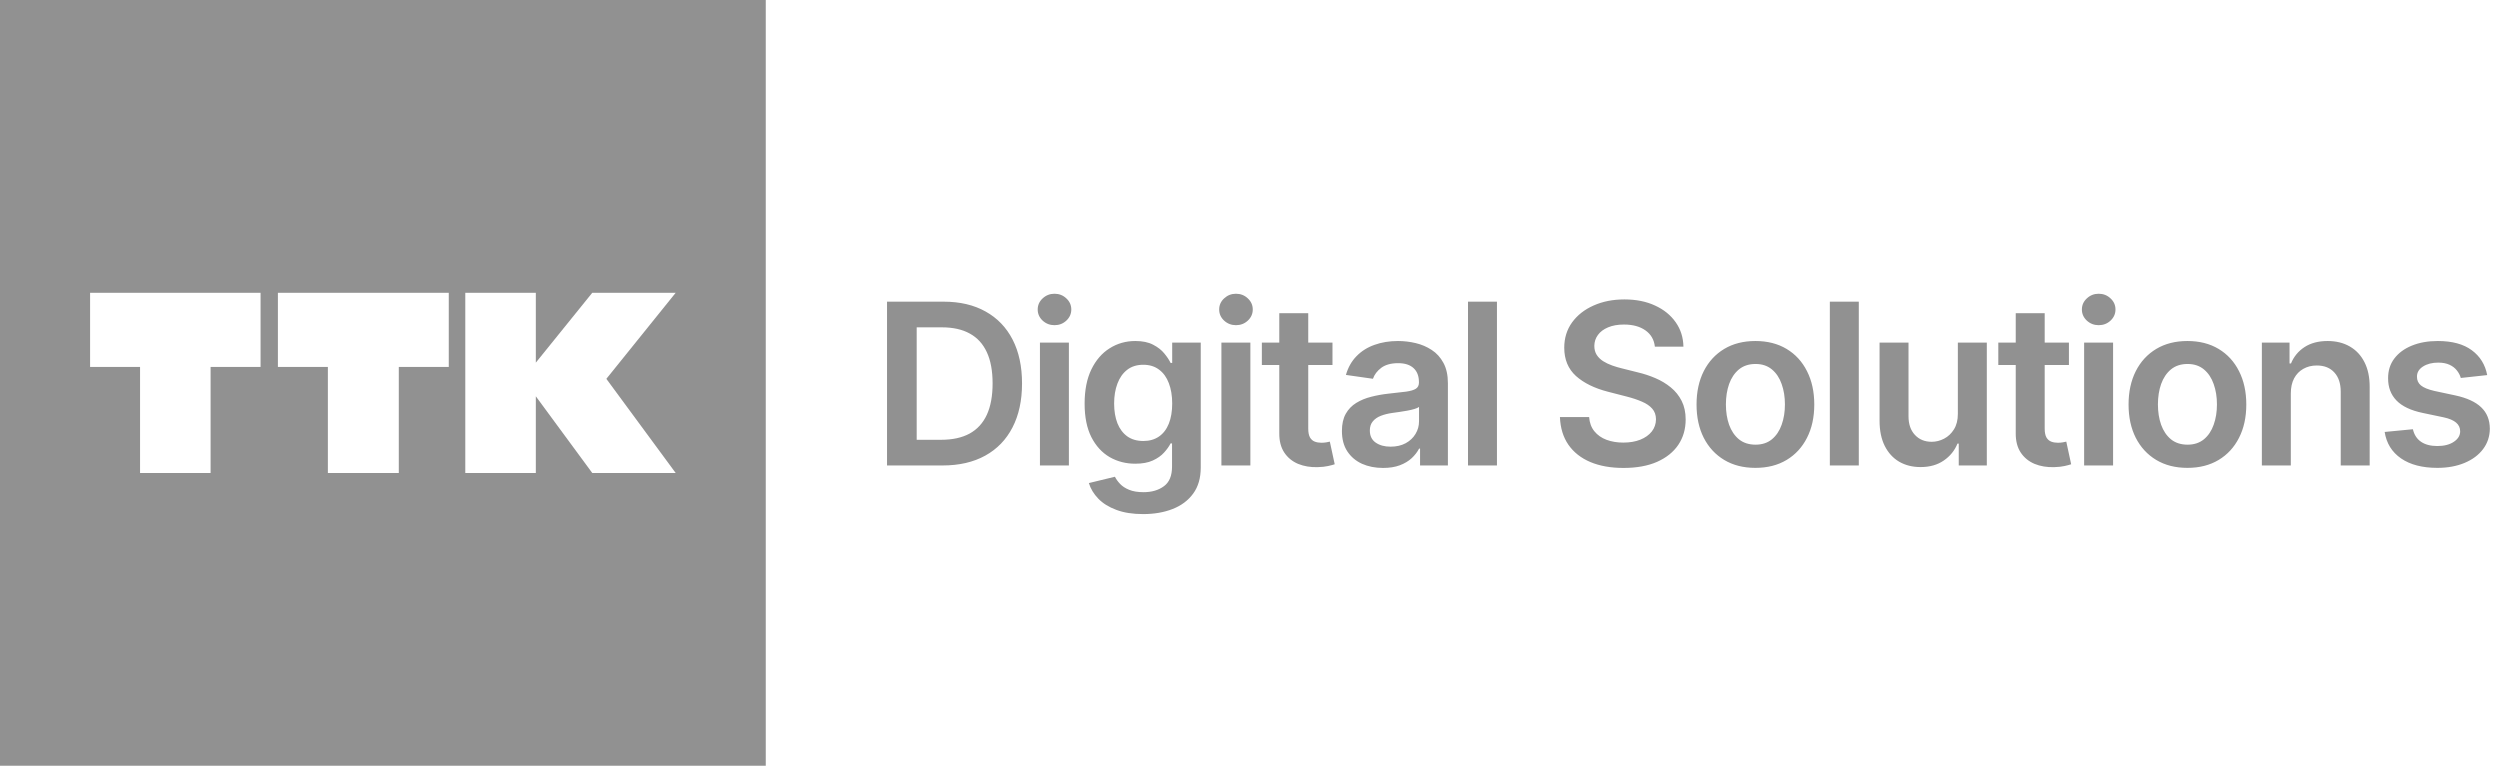 <?xml version="1.0" encoding="UTF-8"?> <svg xmlns="http://www.w3.org/2000/svg" width="333" height="102" viewBox="0 0 333 102" fill="none"><path fill-rule="evenodd" clip-rule="evenodd" d="M102 102H0V0H102V102ZM12 39V48.872H18.656V63H28.051V48.872H34.707V39H12ZM37.016 39V48.872H43.673V63H53.12V48.872H59.777V39H37.016ZM61.977 63H71.372V52.787L78.888 63H90L80.767 50.461L90 39H78.888L71.372 48.305V39H61.977V63Z" fill="#919191"></path><path d="M125.545 62H118.152V40.182H125.695C127.861 40.182 129.722 40.619 131.277 41.492C132.839 42.359 134.04 43.605 134.878 45.231C135.716 46.858 136.135 48.804 136.135 51.07C136.135 53.342 135.712 55.295 134.867 56.929C134.029 58.562 132.818 59.816 131.234 60.69C129.658 61.563 127.761 62 125.545 62ZM122.104 58.58H125.354C126.874 58.58 128.141 58.303 129.157 57.749C130.173 57.188 130.936 56.354 131.447 55.246C131.959 54.131 132.214 52.739 132.214 51.07C132.214 49.401 131.959 48.016 131.447 46.915C130.936 45.807 130.18 44.979 129.178 44.432C128.184 43.879 126.948 43.602 125.471 43.602H122.104V58.58ZM138.52 62V45.636H142.376V62H138.52ZM140.459 43.314C139.848 43.314 139.322 43.111 138.882 42.707C138.442 42.295 138.222 41.801 138.222 41.226C138.222 40.644 138.442 40.15 138.882 39.745C139.322 39.333 139.848 39.127 140.459 39.127C141.077 39.127 141.602 39.333 142.035 39.745C142.476 40.15 142.696 40.644 142.696 41.226C142.696 41.801 142.476 42.295 142.035 42.707C141.602 43.111 141.077 43.314 140.459 43.314ZM152.259 68.477C150.874 68.477 149.684 68.289 148.69 67.913C147.695 67.543 146.896 67.046 146.293 66.421C145.689 65.796 145.27 65.104 145.036 64.344L148.509 63.502C148.665 63.822 148.892 64.138 149.19 64.45C149.489 64.77 149.89 65.033 150.394 65.239C150.906 65.452 151.548 65.558 152.322 65.558C153.416 65.558 154.322 65.292 155.039 64.759C155.756 64.234 156.115 63.367 156.115 62.16V59.06H155.923C155.724 59.457 155.433 59.866 155.05 60.285C154.673 60.704 154.173 61.055 153.548 61.34C152.93 61.624 152.152 61.766 151.215 61.766C149.957 61.766 148.818 61.471 147.795 60.881C146.779 60.285 145.969 59.397 145.366 58.218C144.769 57.032 144.471 55.548 144.471 53.765C144.471 51.968 144.769 50.452 145.366 49.216C145.969 47.973 146.783 47.032 147.805 46.393C148.828 45.746 149.968 45.423 151.225 45.423C152.184 45.423 152.972 45.587 153.59 45.913C154.215 46.233 154.712 46.62 155.082 47.075C155.451 47.522 155.732 47.945 155.923 48.342H156.136V45.636H159.94V62.266C159.94 63.666 159.606 64.823 158.938 65.739C158.271 66.656 157.358 67.341 156.2 67.796C155.043 68.25 153.729 68.477 152.259 68.477ZM152.291 58.74C153.107 58.74 153.803 58.541 154.379 58.144C154.954 57.746 155.391 57.174 155.689 56.428C155.987 55.682 156.136 54.788 156.136 53.744C156.136 52.714 155.987 51.812 155.689 51.038C155.398 50.264 154.965 49.663 154.389 49.237C153.821 48.804 153.121 48.587 152.291 48.587C151.431 48.587 150.714 48.811 150.139 49.258C149.563 49.706 149.13 50.32 148.839 51.102C148.548 51.876 148.402 52.756 148.402 53.744C148.402 54.745 148.548 55.622 148.839 56.375C149.137 57.121 149.574 57.703 150.149 58.122C150.732 58.534 151.445 58.74 152.291 58.74ZM162.692 62V45.636H166.549V62H162.692ZM164.631 43.314C164.02 43.314 163.495 43.111 163.054 42.707C162.614 42.295 162.394 41.801 162.394 41.226C162.394 40.644 162.614 40.15 163.054 39.745C163.495 39.333 164.02 39.127 164.631 39.127C165.249 39.127 165.774 39.333 166.208 39.745C166.648 40.15 166.868 40.644 166.868 41.226C166.868 41.801 166.648 42.295 166.208 42.707C165.774 43.111 165.249 43.314 164.631 43.314ZM177.486 45.636V48.619H168.079V45.636H177.486ZM170.401 41.716H174.258V57.078C174.258 57.597 174.336 57.994 174.492 58.271C174.655 58.541 174.868 58.726 175.131 58.825C175.394 58.925 175.685 58.974 176.005 58.974C176.246 58.974 176.466 58.957 176.665 58.921C176.871 58.886 177.027 58.854 177.134 58.825L177.784 61.84C177.578 61.911 177.283 61.989 176.9 62.075C176.523 62.16 176.062 62.209 175.515 62.224C174.549 62.252 173.679 62.106 172.905 61.787C172.13 61.46 171.516 60.956 171.062 60.274C170.614 59.592 170.394 58.74 170.401 57.717V41.716ZM184.22 62.33C183.183 62.33 182.249 62.146 181.418 61.776C180.594 61.4 179.941 60.846 179.458 60.114C178.982 59.383 178.744 58.481 178.744 57.408C178.744 56.485 178.914 55.722 179.255 55.118C179.596 54.514 180.061 54.031 180.651 53.669C181.24 53.307 181.904 53.033 182.643 52.849C183.389 52.657 184.159 52.519 184.955 52.433C185.914 52.334 186.691 52.245 187.288 52.167C187.884 52.082 188.318 51.954 188.588 51.783C188.865 51.606 189.003 51.332 189.003 50.963V50.899C189.003 50.097 188.765 49.475 188.289 49.035C187.813 48.594 187.128 48.374 186.233 48.374C185.289 48.374 184.539 48.58 183.985 48.992C183.438 49.404 183.069 49.891 182.877 50.452L179.276 49.94C179.561 48.946 180.029 48.115 180.683 47.447C181.336 46.773 182.135 46.269 183.08 45.935C184.024 45.594 185.068 45.423 186.212 45.423C187 45.423 187.785 45.516 188.566 45.7C189.347 45.885 190.061 46.19 190.708 46.617C191.354 47.035 191.872 47.607 192.263 48.332C192.661 49.056 192.86 49.962 192.86 51.048V62H189.152V59.752H189.024C188.79 60.207 188.46 60.633 188.034 61.031C187.615 61.421 187.085 61.737 186.446 61.979C185.814 62.213 185.072 62.33 184.22 62.33ZM185.221 59.496C185.995 59.496 186.666 59.344 187.235 59.038C187.803 58.726 188.24 58.314 188.545 57.803C188.857 57.291 189.014 56.734 189.014 56.13V54.202C188.893 54.301 188.687 54.394 188.396 54.479C188.112 54.564 187.792 54.639 187.437 54.702C187.082 54.766 186.73 54.823 186.382 54.873C186.034 54.923 185.732 54.965 185.477 55.001C184.901 55.079 184.387 55.207 183.932 55.384C183.477 55.562 183.119 55.81 182.856 56.13C182.593 56.443 182.462 56.847 182.462 57.344C182.462 58.055 182.721 58.591 183.24 58.953C183.758 59.315 184.419 59.496 185.221 59.496ZM199.394 40.182V62H195.537V40.182H199.394ZM220.429 46.18C220.329 45.249 219.91 44.525 219.172 44.006C218.44 43.488 217.488 43.229 216.317 43.229C215.493 43.229 214.786 43.353 214.197 43.602C213.607 43.85 213.156 44.188 212.844 44.614C212.531 45.04 212.371 45.526 212.364 46.073C212.364 46.528 212.467 46.922 212.673 47.256C212.886 47.59 213.174 47.874 213.536 48.108C213.898 48.335 214.3 48.527 214.74 48.683C215.18 48.84 215.624 48.971 216.072 49.077L218.117 49.589C218.941 49.781 219.733 50.04 220.493 50.367C221.26 50.693 221.945 51.105 222.549 51.602C223.16 52.099 223.643 52.7 223.998 53.403C224.353 54.106 224.53 54.93 224.53 55.874C224.53 57.153 224.204 58.278 223.55 59.251C222.897 60.217 221.952 60.974 220.716 61.521C219.488 62.06 218 62.33 216.253 62.33C214.555 62.33 213.081 62.068 211.831 61.542C210.589 61.016 209.616 60.249 208.912 59.241C208.216 58.232 207.84 57.004 207.783 55.555H211.672C211.728 56.315 211.963 56.947 212.375 57.451C212.787 57.955 213.323 58.332 213.983 58.58C214.651 58.829 215.397 58.953 216.221 58.953C217.08 58.953 217.833 58.825 218.479 58.57C219.133 58.307 219.644 57.945 220.013 57.483C220.383 57.014 220.571 56.467 220.578 55.842C220.571 55.274 220.404 54.805 220.077 54.436C219.75 54.06 219.292 53.747 218.703 53.499C218.121 53.243 217.439 53.016 216.657 52.817L214.175 52.178C212.378 51.716 210.958 51.016 209.914 50.079C208.877 49.134 208.358 47.881 208.358 46.318C208.358 45.033 208.706 43.907 209.402 42.941C210.106 41.975 211.061 41.226 212.268 40.693C213.476 40.153 214.843 39.883 216.37 39.883C217.918 39.883 219.275 40.153 220.439 40.693C221.611 41.226 222.531 41.968 223.199 42.92C223.866 43.864 224.211 44.951 224.232 46.18H220.429ZM233.821 62.32C232.223 62.32 230.838 61.968 229.666 61.265C228.495 60.562 227.585 59.578 226.939 58.314C226.3 57.05 225.98 55.572 225.98 53.882C225.98 52.192 226.3 50.711 226.939 49.44C227.585 48.168 228.495 47.181 229.666 46.478C230.838 45.775 232.223 45.423 233.821 45.423C235.419 45.423 236.804 45.775 237.976 46.478C239.148 47.181 240.054 48.168 240.693 49.44C241.339 50.711 241.662 52.192 241.662 53.882C241.662 55.572 241.339 57.05 240.693 58.314C240.054 59.578 239.148 60.562 237.976 61.265C236.804 61.968 235.419 62.32 233.821 62.32ZM233.843 59.23C234.709 59.23 235.433 58.992 236.016 58.516C236.598 58.033 237.031 57.387 237.316 56.577C237.607 55.768 237.752 54.866 237.752 53.871C237.752 52.87 237.607 51.965 237.316 51.155C237.031 50.338 236.598 49.688 236.016 49.205C235.433 48.722 234.709 48.481 233.843 48.481C232.955 48.481 232.216 48.722 231.627 49.205C231.044 49.688 230.607 50.338 230.316 51.155C230.032 51.965 229.89 52.87 229.89 53.871C229.89 54.866 230.032 55.768 230.316 56.577C230.607 57.387 231.044 58.033 231.627 58.516C232.216 58.992 232.955 59.23 233.843 59.23ZM247.592 40.182V62H243.735V40.182H247.592ZM260.787 55.118V45.636H264.644V62H260.905V59.092H260.734C260.365 60.008 259.758 60.757 258.912 61.34C258.074 61.922 257.041 62.213 255.812 62.213C254.74 62.213 253.792 61.975 252.968 61.499C252.151 61.016 251.512 60.317 251.05 59.401C250.589 58.477 250.358 57.362 250.358 56.055V45.636H254.214V55.459C254.214 56.496 254.498 57.32 255.067 57.93C255.635 58.541 256.38 58.847 257.304 58.847C257.872 58.847 258.422 58.708 258.955 58.431C259.488 58.154 259.924 57.742 260.265 57.195C260.613 56.641 260.787 55.949 260.787 55.118ZM275.581 45.636V48.619H266.174V45.636H275.581ZM268.496 41.716H272.353V57.078C272.353 57.597 272.431 57.994 272.587 58.271C272.751 58.541 272.964 58.726 273.226 58.825C273.489 58.925 273.78 58.974 274.1 58.974C274.341 58.974 274.562 58.957 274.761 58.921C274.966 58.886 275.123 58.854 275.229 58.825L275.879 61.84C275.673 61.911 275.378 61.989 274.995 62.075C274.618 62.16 274.157 62.209 273.61 62.224C272.644 62.252 271.774 62.106 271 61.787C270.226 61.46 269.611 60.956 269.157 60.274C268.709 59.592 268.489 58.74 268.496 57.717V41.716ZM277.606 62V45.636H281.463V62H277.606ZM279.545 43.314C278.934 43.314 278.409 43.111 277.968 42.707C277.528 42.295 277.308 41.801 277.308 41.226C277.308 40.644 277.528 40.15 277.968 39.745C278.409 39.333 278.934 39.127 279.545 39.127C280.163 39.127 280.689 39.333 281.122 39.745C281.562 40.15 281.782 40.644 281.782 41.226C281.782 41.801 281.562 42.295 281.122 42.707C280.689 43.111 280.163 43.314 279.545 43.314ZM291.366 62.32C289.768 62.32 288.383 61.968 287.211 61.265C286.039 60.562 285.13 59.578 284.484 58.314C283.845 57.05 283.525 55.572 283.525 53.882C283.525 52.192 283.845 50.711 284.484 49.44C285.13 48.168 286.039 47.181 287.211 46.478C288.383 45.775 289.768 45.423 291.366 45.423C292.964 45.423 294.349 45.775 295.521 46.478C296.693 47.181 297.598 48.168 298.238 49.44C298.884 50.711 299.207 52.192 299.207 53.882C299.207 55.572 298.884 57.05 298.238 58.314C297.598 59.578 296.693 60.562 295.521 61.265C294.349 61.968 292.964 62.32 291.366 62.32ZM291.387 59.23C292.254 59.23 292.978 58.992 293.561 58.516C294.143 58.033 294.576 57.387 294.861 56.577C295.152 55.768 295.297 54.866 295.297 53.871C295.297 52.87 295.152 51.965 294.861 51.155C294.576 50.338 294.143 49.688 293.561 49.205C292.978 48.722 292.254 48.481 291.387 48.481C290.5 48.481 289.761 48.722 289.172 49.205C288.589 49.688 288.152 50.338 287.861 51.155C287.577 51.965 287.435 52.87 287.435 53.871C287.435 54.866 287.577 55.768 287.861 56.577C288.152 57.387 288.589 58.033 289.172 58.516C289.761 58.992 290.5 59.23 291.387 59.23ZM305.137 52.412V62H301.28V45.636H304.966V48.417H305.158C305.535 47.501 306.135 46.773 306.959 46.233C307.79 45.693 308.816 45.423 310.037 45.423C311.167 45.423 312.15 45.665 312.988 46.148C313.834 46.631 314.487 47.33 314.949 48.246C315.417 49.163 315.648 50.274 315.641 51.581V62H311.785V52.178C311.785 51.084 311.501 50.228 310.932 49.61C310.371 48.992 309.594 48.683 308.599 48.683C307.925 48.683 307.324 48.832 306.799 49.131C306.28 49.422 305.872 49.844 305.574 50.398C305.282 50.952 305.137 51.624 305.137 52.412ZM331.295 49.962L327.779 50.345C327.68 49.99 327.506 49.656 327.257 49.344C327.016 49.031 326.689 48.779 326.277 48.587C325.865 48.396 325.361 48.3 324.764 48.3C323.962 48.3 323.287 48.474 322.74 48.822C322.2 49.17 321.934 49.621 321.941 50.175C321.934 50.651 322.108 51.038 322.463 51.336C322.825 51.634 323.422 51.879 324.253 52.071L327.044 52.668C328.592 53.001 329.743 53.531 330.496 54.255C331.256 54.979 331.639 55.928 331.646 57.099C331.639 58.129 331.337 59.038 330.741 59.827C330.151 60.608 329.331 61.219 328.28 61.659C327.229 62.099 326.021 62.32 324.658 62.32C322.655 62.32 321.043 61.901 319.821 61.062C318.6 60.217 317.872 59.042 317.637 57.536L321.398 57.174C321.568 57.913 321.931 58.47 322.484 58.847C323.038 59.223 323.759 59.411 324.647 59.411C325.563 59.411 326.298 59.223 326.852 58.847C327.413 58.47 327.694 58.005 327.694 57.451C327.694 56.982 327.513 56.595 327.151 56.29C326.796 55.984 326.242 55.75 325.489 55.587L322.698 55.001C321.128 54.674 319.967 54.124 319.214 53.349C318.461 52.568 318.088 51.581 318.095 50.388C318.088 49.379 318.362 48.506 318.916 47.767C319.477 47.021 320.254 46.446 321.249 46.041C322.25 45.629 323.404 45.423 324.711 45.423C326.629 45.423 328.138 45.832 329.239 46.648C330.347 47.465 331.032 48.57 331.295 49.962Z" fill="#919191"></path></svg> 
